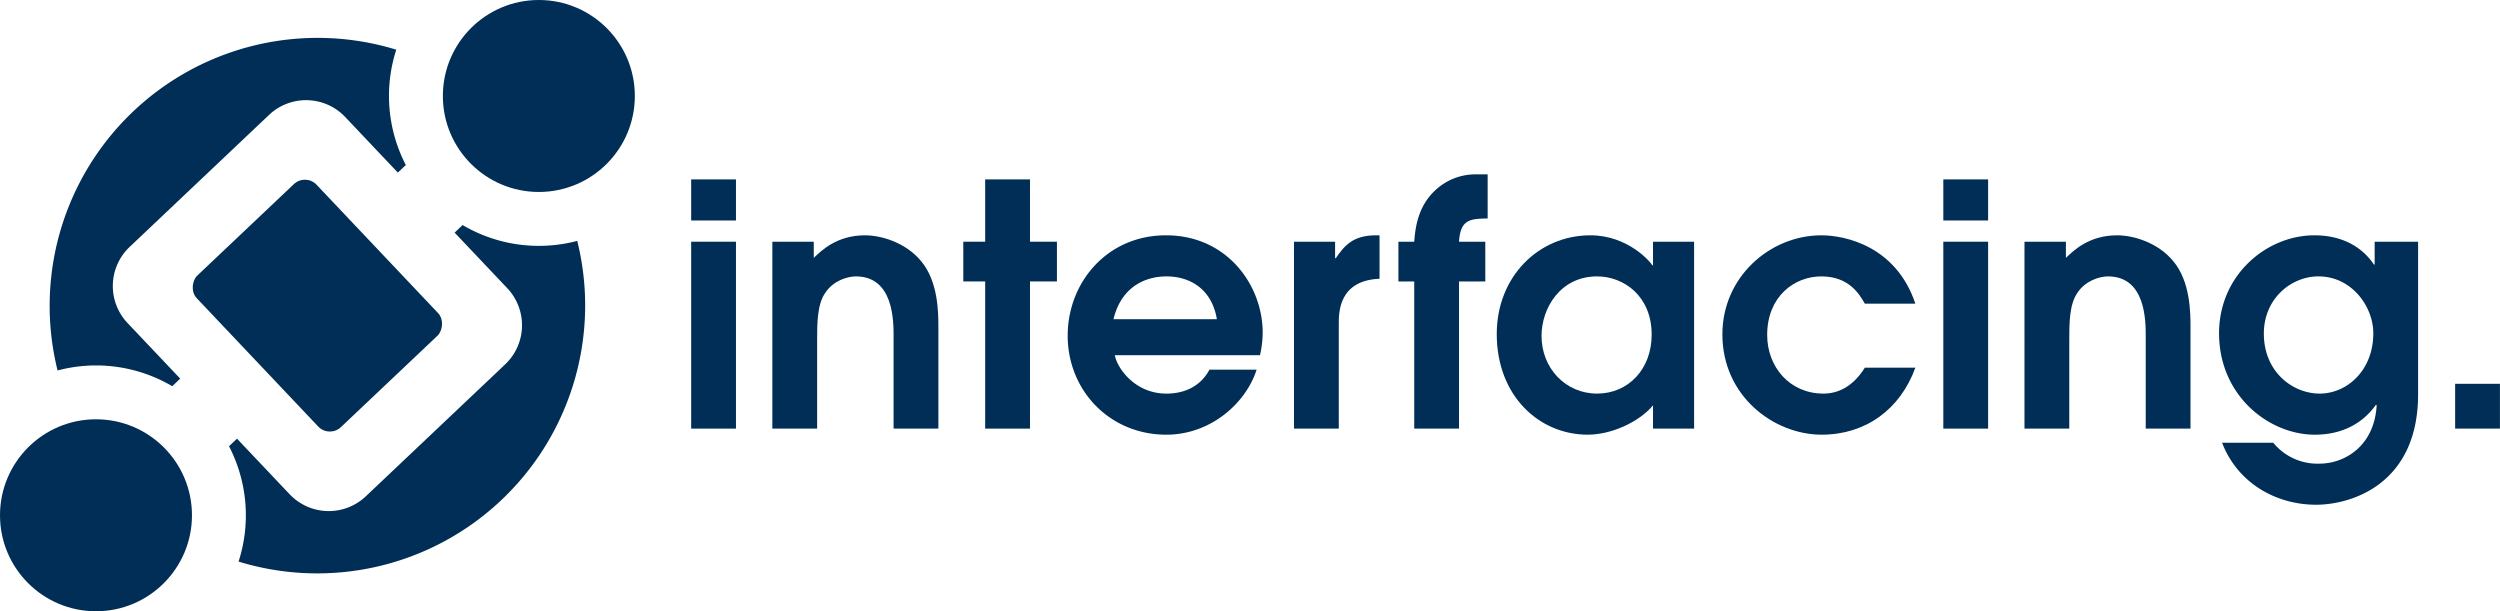 <svg id="Layer_1" data-name="Layer 1" xmlns="http://www.w3.org/2000/svg" viewBox="0 0 1484.64 363"><defs><style>.cls-1{fill:#002e56;}</style></defs><title>logo-full</title><circle class="cls-1" cx="57" cy="306" r="57"/><circle class="cls-1" cx="320" cy="57" r="57"/><path class="cls-1" d="M261,118l-4.74,4.49L225,89.48a32,32,0,0,0-45.23-1.24L97,166.62a32,32,0,0,0-1.24,45.24l31.26,33-4.74,4.49A89.15,89.15,0,0,0,54.19,240,159.12,159.12,0,0,1,255.33,49.51,89.2,89.2,0,0,0,261,118Z" transform="translate(-20 -20)"/><path class="cls-1" d="M367.5,201.5a159.12,159.12,0,0,1-205.83,152A89.2,89.2,0,0,0,156,285l4.74-4.49,31.26,33a32,32,0,0,0,45.23,1.24L320,236.38a32,32,0,0,0,1.24-45.24l-31.26-33,4.74-4.49a89.15,89.15,0,0,0,68.07,9.4A158.86,158.86,0,0,1,367.5,201.5Z" transform="translate(-20 -20)"/><rect class="cls-1" x="146.5" y="152.5" width="124" height="98" rx="9.5" transform="translate(191.48 -108.44) rotate(46.57)"/><path class="cls-1" d="M430.46,126.54h26.6v24.4h-26.6Zm0,37h26.6v111h-26.6Z" transform="translate(-20 -20)"/><path class="cls-1" d="M478.66,163.54h24.6v9.6c4.4-4.2,13.6-13.4,30.4-13.4,9.6,0,24.2,4.2,33.4,15.4,10.2,12.2,10.2,30.8,10.2,39.4v60h-26.6v-54.8c0-9.2,0-35.6-22.4-35.6-4.8,0-13.4,2.4-18.2,9.8-4.8,6.8-4.8,18.4-4.8,27.8v52.8h-26.6Z" transform="translate(-20 -20)"/><path class="cls-1" d="M605.06,187.14h-13v-23.6h13v-37h26.6v37h16v23.6h-16v87.4h-26.6Z" transform="translate(-20 -20)"/><path class="cls-1" d="M682.05,230.94c1.2,7.2,11.6,22.8,30.6,22.8,11.8,0,20.6-5,25.6-14.2h28c-6.4,20-27.4,38.6-53.6,38.6-33.8,0-58.6-26.4-58.6-58.8,0-31.4,23.2-59.6,58.4-59.6,36.4,0,57.4,29.8,57.4,57.8a61.45,61.45,0,0,1-1.6,13.4Zm60.6-21.4c-3-17.8-15.8-25.4-30-25.4-10.8,0-26.4,4.8-31.4,25.4Z" transform="translate(-20 -20)"/><path class="cls-1" d="M788.45,163.54h24.4v9.8h.4c5-7.2,10-13.6,23.8-13.6h2.2v25.8c-24.2,1-24.2,20-24.2,26.6v62.4h-26.6Z" transform="translate(-20 -20)"/><path class="cls-1" d="M859.85,187.14h-9.4v-23.6h9.4c.6-7.4,1.8-21,13-31a34.82,34.82,0,0,1,23.2-9h7.4v26.2c-10.2.2-16.2.4-17,13.8h15.6v23.6h-15.6v87.4h-26.6Z" transform="translate(-20 -20)"/><path class="cls-1" d="M1026.05,274.54h-24.4v-13.8c-8.4,10-24.8,17.4-38.8,17.4-28.6,0-54-22.8-54-59.8,0-34,24.8-58.6,55.6-58.6,22.6,0,36,16.2,36.8,17.8h.4v-14h24.4Zm-57.6-90.4c-21.8,0-33,18.8-33,35.4,0,18.8,14,34.2,33,34.2,18.4,0,32.4-14.4,32.4-35C1000.85,195.74,984.25,184.14,968.45,184.14Z" transform="translate(-20 -20)"/><path class="cls-1" d="M1157.45,238.34c-9,24.8-29.6,39.8-55.6,39.8-28.4,0-59-22.8-59-59.6,0-34,28.2-58.8,58.8-58.8,14,0,44.4,6.4,55.8,40.6h-30c-3.2-5.6-9.4-16.2-25.8-16.2-16.2,0-32.2,12-32.2,34.8,0,19,13.4,34.8,33.4,34.8,8.8,0,17.6-4.2,24.6-15.4Z" transform="translate(-20 -20)"/><path class="cls-1" d="M1174.05,126.54h26.6v24.4h-26.6Zm0,37h26.6v111h-26.6Z" transform="translate(-20 -20)"/><path class="cls-1" d="M1222.25,163.54h24.6v9.6c4.4-4.2,13.6-13.4,30.4-13.4,9.59,0,24.2,4.2,33.39,15.4,10.2,12.2,10.2,30.8,10.2,39.4v60h-26.59v-54.8c0-9.2,0-35.6-22.4-35.6-4.8,0-13.4,2.4-18.2,9.8-4.8,6.8-4.8,18.4-4.8,27.8v52.8h-26.6Z" transform="translate(-20 -20)"/><path class="cls-1" d="M1456,163.54v90.6c0,53.4-39.6,65.6-60.6,65.6-22.8,0-46.2-12-55.8-36.8H1370a33.89,33.89,0,0,0,27.4,12.4c15,0,32.6-10.4,34-34.6l-.4-.4c-3.6,5-13.8,17.8-36.4,17.8-27,0-56.8-23-56.8-60.2,0-34.8,28.4-58.2,56.6-58.2,22.8,0,32.4,13,35.4,17.4h.4v-13.6Zm-59.2,20.6c-16,0-32.4,13-32.4,34,0,22.6,17,35.6,33.2,35.6,16,0,31.8-13.6,31.8-35.8C1429.44,202.14,1416.64,184.14,1396.84,184.14Z" transform="translate(-20 -20)"/><path class="cls-1" d="M1478,247.94h26.6v26.6H1478Z" transform="translate(-20 -20)"/></svg>